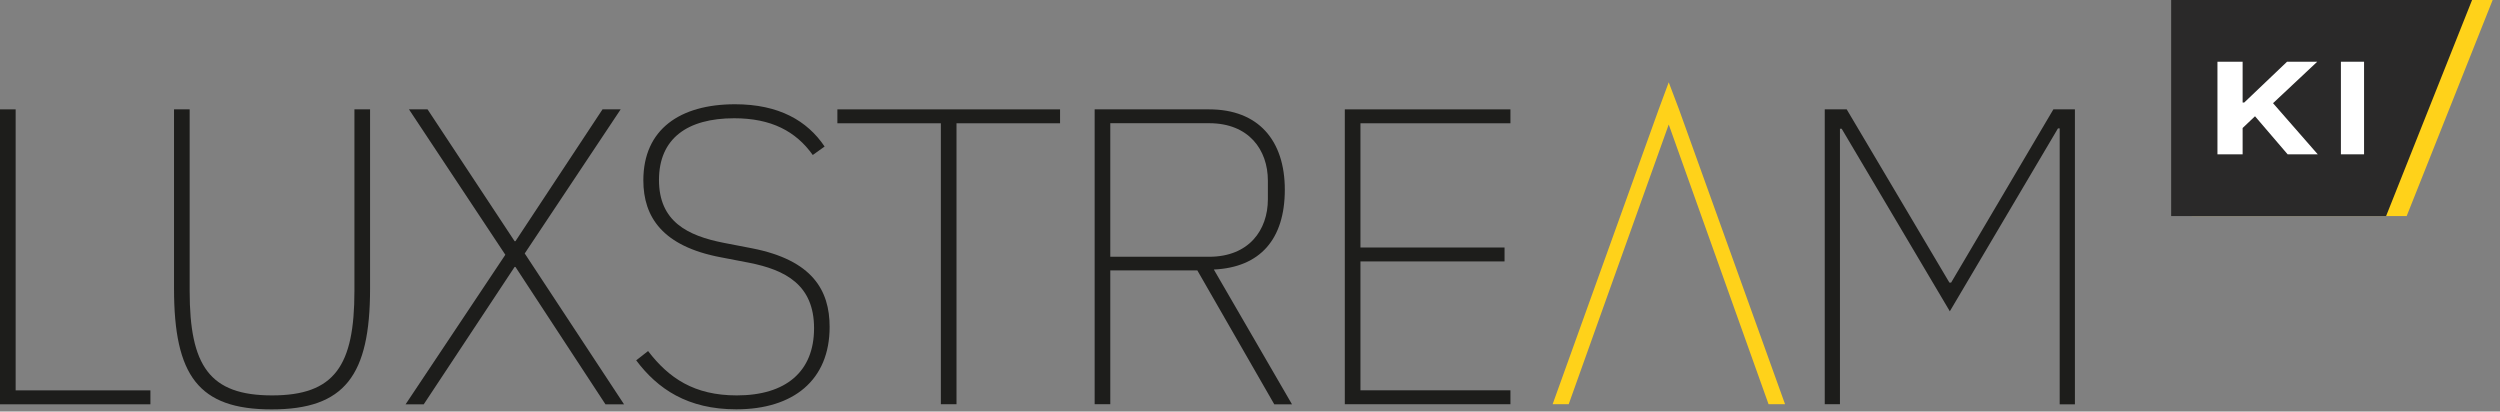 <svg xmlns="http://www.w3.org/2000/svg" width="243" height="40" viewBox="0 0 243 40" fill="none"><rect x="0" y="0" width="243" height="40" fill="#808080" stroke="none"/><g clip-path="url(#clip0_2052_198)"><path d="M0 39.291V10.63H1.521V37.944H14.62V39.298H0V39.291Z" fill="#1D1D1B"></path><path d="M18.435 10.63V28.291C18.435 35.559 20.368 38.433 26.443 38.433C32.518 38.433 34.45 35.559 34.45 28.291V10.63H35.971V28.047C35.971 36.508 33.509 39.793 26.401 39.793C19.293 39.793 16.915 36.508 16.915 28.047V10.63H18.435Z" fill="#1D1D1B"></path><path d="M49.112 24.754L39.752 10.63H41.558L50.019 23.443H50.103L58.564 10.63H60.328L51.003 24.636L60.656 39.298H58.85L50.103 25.947H50.019L41.188 39.298H39.424L49.119 24.761L49.112 24.754Z" fill="#1D1D1B"></path><path d="M61.842 35.022L62.993 34.122C65.009 36.752 67.471 38.433 71.614 38.433C76.378 38.433 79.127 36.131 79.127 31.904C79.127 27.677 76.337 26.233 72.8 25.536L70.045 25.006C64.416 23.938 62.533 21.106 62.533 17.528C62.533 12.562 66.104 10.134 71.447 10.134C75.716 10.134 78.471 11.739 80.152 14.243L79.001 15.066C77.362 12.764 74.976 11.495 71.363 11.495C66.801 11.495 64.053 13.469 64.053 17.493C64.053 21.518 66.801 22.913 70.38 23.61L73.128 24.141C78.959 25.291 80.64 28.207 80.64 31.778C80.64 36.954 77.111 39.786 71.566 39.786C66.843 39.786 63.928 37.812 61.835 35.022H61.842Z" fill="#1D1D1B"></path><path d="M92.972 11.983V39.291H91.452V11.983H81.394V10.63H103.038V11.983H92.972Z" fill="#1D1D1B"></path><path d="M107.92 39.291H106.4V10.63H117.532C122.296 10.63 124.884 13.629 124.884 18.435C124.884 23.241 122.498 25.989 117.985 26.198L125.581 39.298H123.859L116.381 26.282H107.92V39.298V39.291ZM117.532 24.957C121.389 24.957 123.238 22.369 123.238 19.37V17.563C123.238 14.564 121.389 11.976 117.532 11.976H107.92V24.957H117.532Z" fill="#1D1D1B"></path><path d="M130.715 39.291V10.63H146.814V11.983H132.236V24.057H146.242V25.41H132.236V37.938H146.814V39.291H130.715Z" fill="#1D1D1B"></path><path d="M177.365 10.63H179.5L189.481 27.468H189.649L199.588 10.63H201.681V39.298H200.202V12.478H200.035L189.523 30.258L179.011 12.513H178.844V39.291H177.365V10.63Z" fill="#1D1D1B"></path><path d="M163.199 10.63L162.201 8L161.225 10.63L150.915 39.291H152.478L155.805 29.972L162.201 12.101L168.576 29.972L171.904 39.291H173.508L163.199 10.63Z" fill="#FFD21A"></path></g><path d="M213.036 0H242.286L233.929 21H213.036V0Z" fill="#FFD21A"></path><path d="M211.036 0H240.286L231.929 21H211.036V0Z" fill="#2A2929"></path><path d="M229.786 6V15H227.536V6H229.786Z" fill="white"></path><path d="M215.536 15V6H217.983V9.968H218.136L222.301 6H225.235L220.939 10.03L225.286 15H222.358L219.187 11.3L217.983 12.442V15H215.536Z" fill="white"></path><defs><clipPath id="clip0_2052_198"><rect width="202" height="32" fill="white" transform="translate(0 8)"></rect></clipPath></defs></svg>